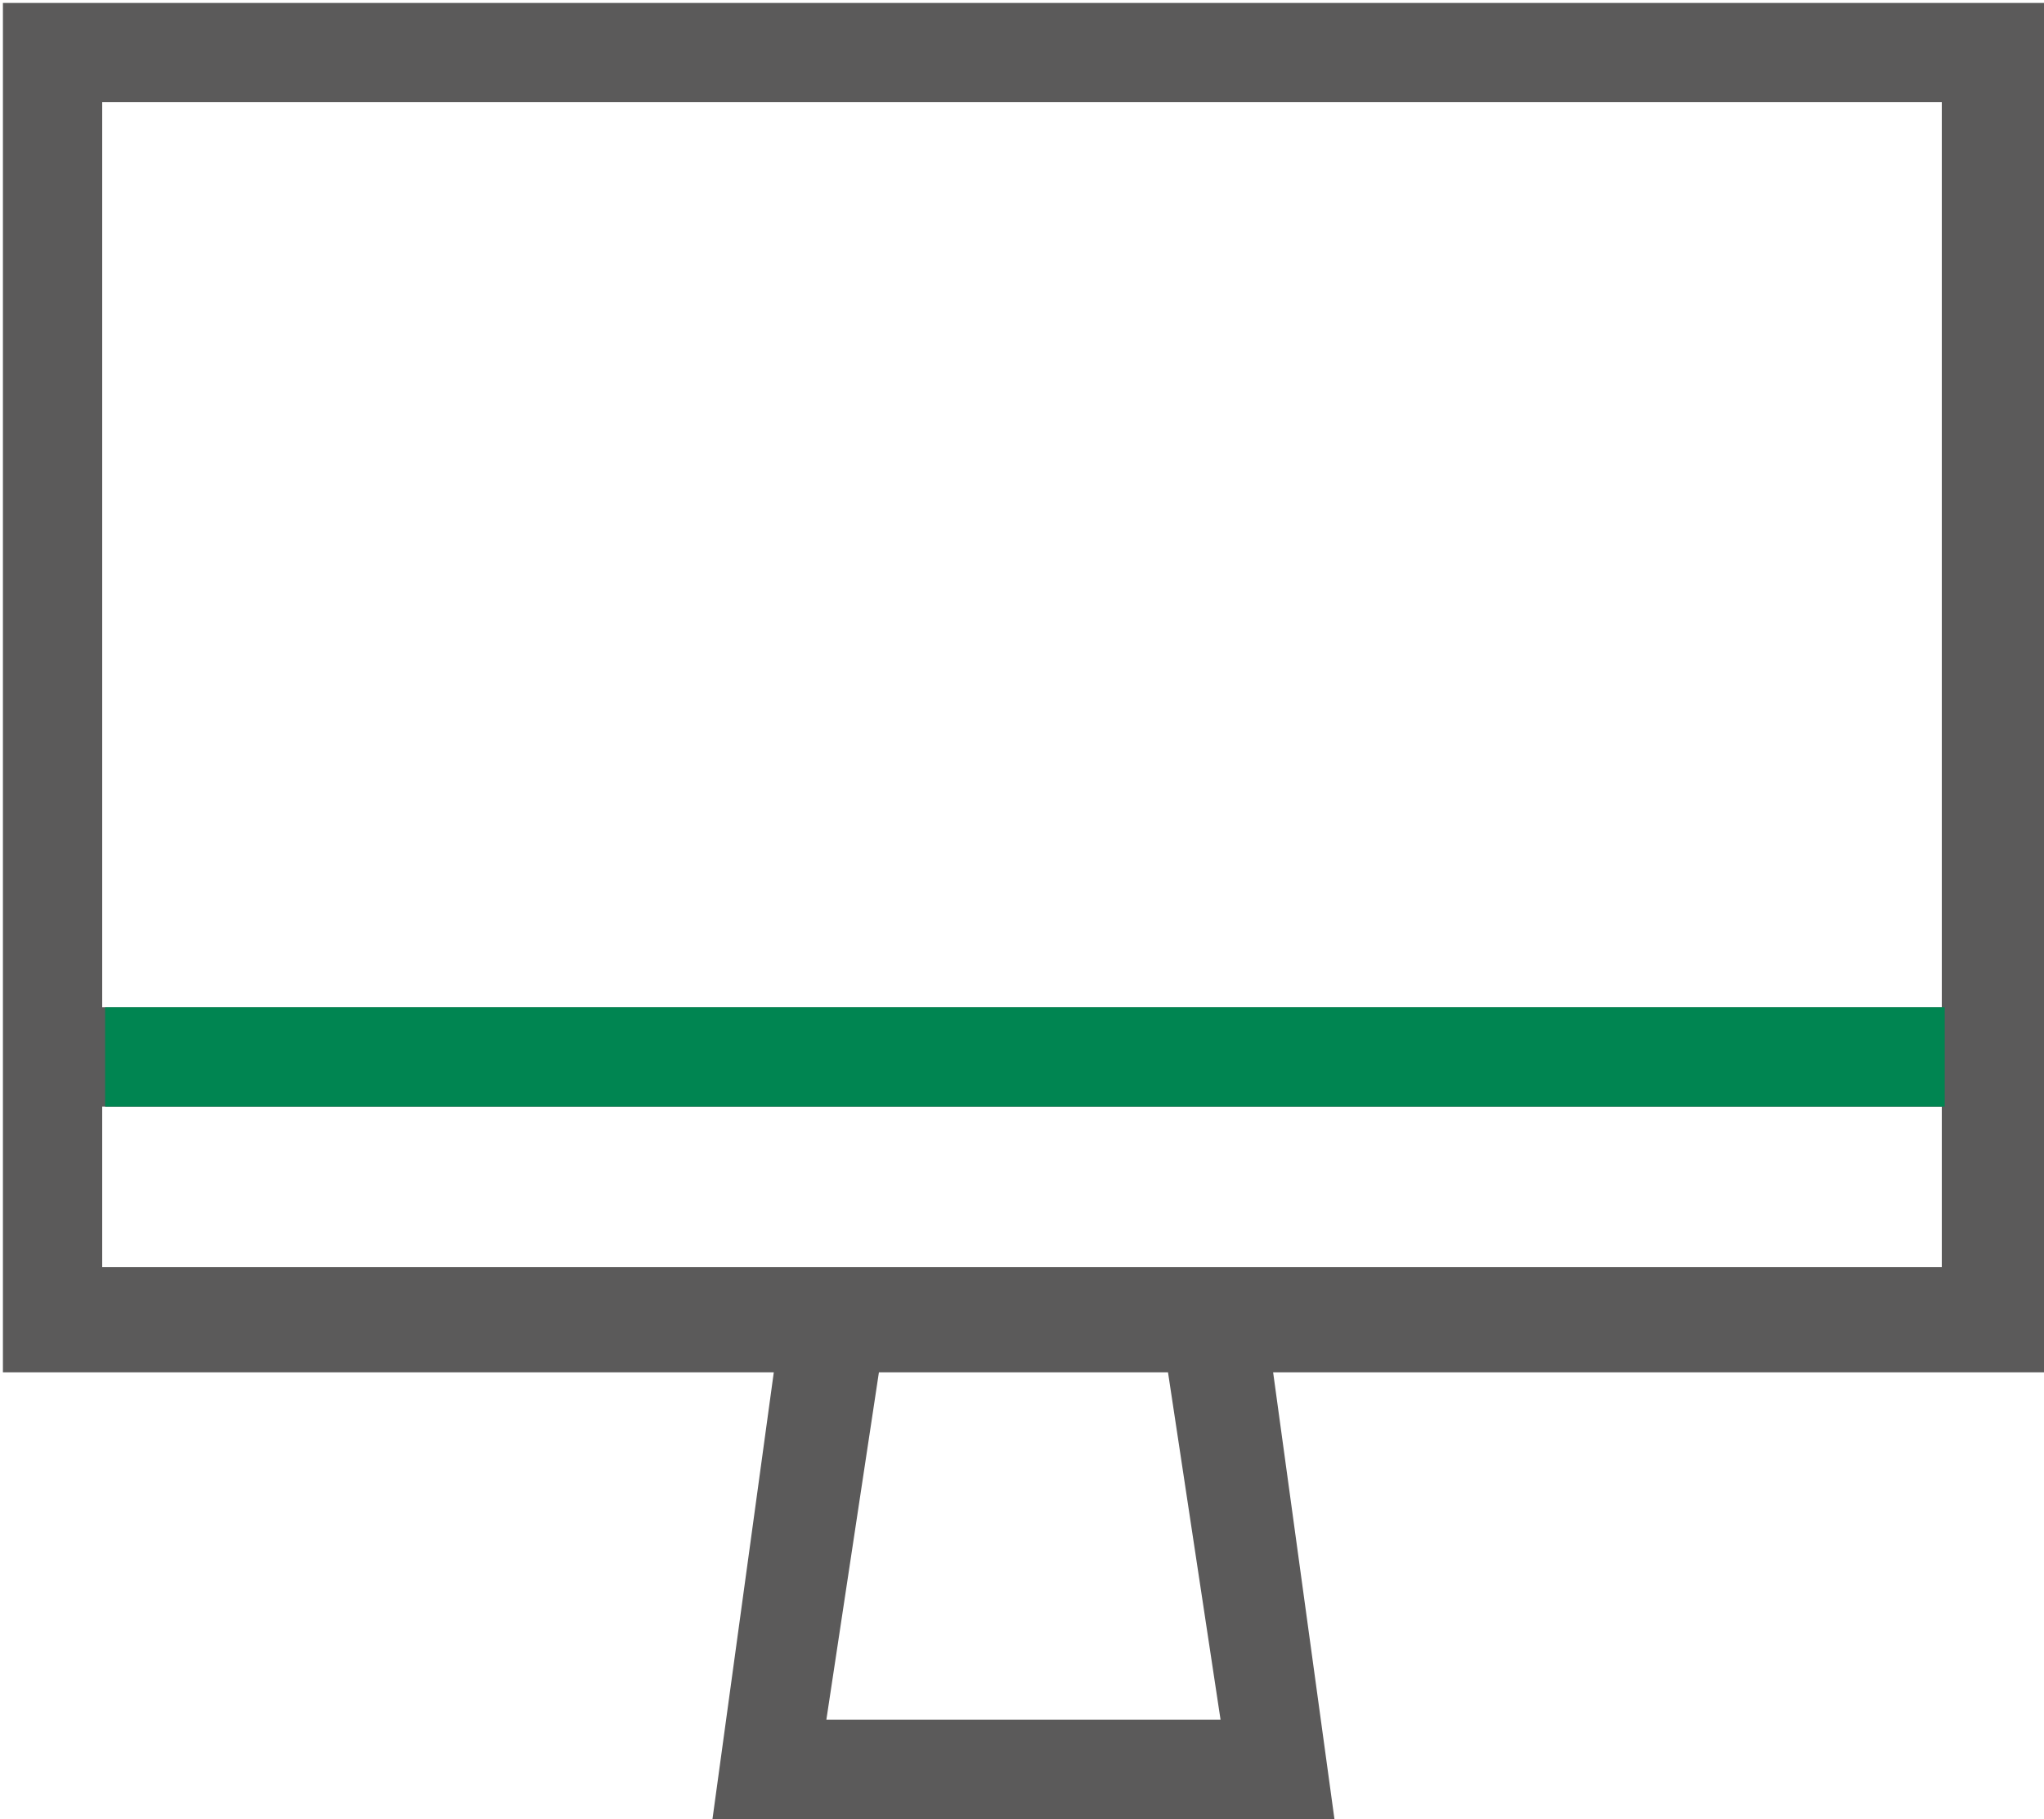 <?xml version="1.0" encoding="utf-8"?>
<!-- Generator: Adobe Illustrator 22.1.0, SVG Export Plug-In . SVG Version: 6.00 Build 0)  -->
<svg version="1.1" id="Calque_1" xmlns="http://www.w3.org/2000/svg" xmlns:xlink="http://www.w3.org/1999/xlink" x="0px" y="0px"
	 viewBox="0 0 70 62.3" style="enable-background:new 0 0 70 62.3;" xml:space="preserve">
<style type="text/css">
	.st0{fill:#5B5A5A;}
	.st1{fill:#008551;}
</style>
<path class="st0" d="M69.8,0.1H0.1V47h26.4l-2.1,15.3h21.3L43.6,47H70V0.1H69.8z M40,47l1.8,11.9H28.3L30.1,47C30.1,47,40,47,40,47z
	 M66.5,37.9v5.5h-63v-5.5H66.5z M66.5,3.5v31h-63v-31H66.5z"/>
<rect x="3.6" y="34.5" class="st1" width="63" height="3.4"/>
</svg>
